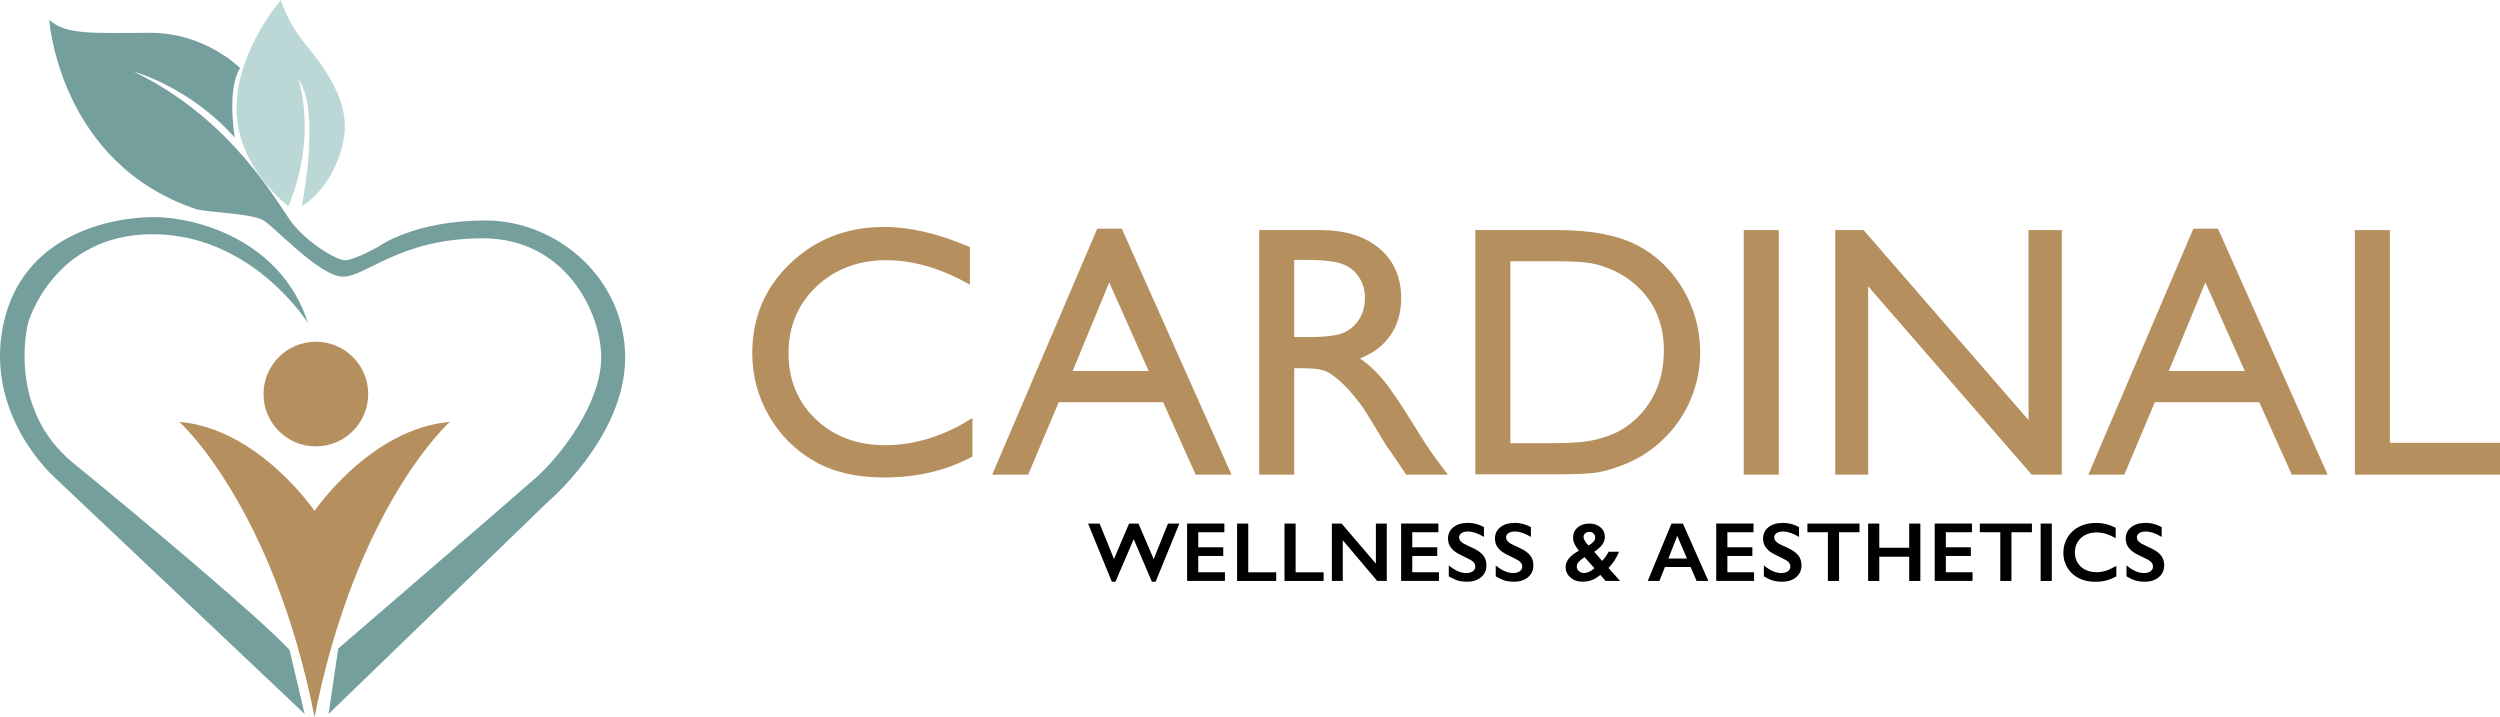 <?xml version="1.0" encoding="UTF-8"?><svg xmlns="http://www.w3.org/2000/svg" viewBox="0 0 690.25 197.97"><defs><style>.d{fill:#b58f5e;}.e{fill:#bcd8d6;}.f{fill:#749f9c;}</style></defs><g id="a"/><g id="b"><g id="c"><g><g><path class="d" d="M268.5,115.4v10.63c-7.09,3.87-15.27,5.8-24.55,5.8-7.54,0-13.94-1.51-19.19-4.54-5.25-3.03-9.41-7.2-12.47-12.52-3.06-5.32-4.59-11.07-4.59-17.26,0-9.83,3.5-18.09,10.51-24.8,7.01-6.7,15.65-10.05,25.93-10.05,7.09,0,14.97,1.85,23.64,5.56v10.39c-7.9-4.51-15.61-6.77-23.15-6.77s-14.15,2.44-19.26,7.32c-5.11,4.88-7.66,11-7.66,18.34s2.51,13.5,7.54,18.27c5.03,4.77,11.46,7.15,19.29,7.15s16.18-2.51,23.97-7.54Z"/><path class="d" d="M302.95,63.14h6.79l30.28,67.91h-9.89l-9-20.01h-28.81l-8.44,20.01h-9.93l29-67.91Zm14.2,39.3l-10.89-24.46-10.1,24.46h21Z"/><path class="d" d="M347.67,131.06V63.53h16.92c6.83,0,12.25,1.69,16.26,5.08,4.01,3.38,6.02,7.96,6.02,13.73,0,3.93-.98,7.33-2.95,10.2-1.97,2.87-4.78,5.01-8.46,6.43,2.16,1.42,4.27,3.35,6.33,5.8,2.06,2.45,4.96,6.72,8.7,12.81,2.35,3.83,4.24,6.72,5.66,8.65l3.58,4.83h-11.5l-2.95-4.45c-.1-.16-.29-.44-.58-.82l-1.88-2.66-2.99-4.93-3.23-5.27c-2-2.77-3.82-4.98-5.49-6.62-1.66-1.64-3.16-2.82-4.5-3.55-1.34-.72-3.59-1.09-6.75-1.09h-2.52v29.39h-9.67Zm12.57-59.31h-2.9v21.32h3.67c4.9,0,8.26-.42,10.08-1.26,1.82-.84,3.24-2.1,4.25-3.79,1.01-1.69,1.52-3.62,1.52-5.78s-.56-4.05-1.69-5.78c-1.13-1.72-2.71-2.94-4.76-3.65-2.05-.71-5.44-1.06-10.17-1.06Z"/><path class="d" d="M407.34,130.96V63.53h22.77c9.18,0,16.45,1.38,21.8,4.13,5.35,2.76,9.6,6.81,12.76,12.16,3.16,5.35,4.74,11.18,4.74,17.5,0,4.51-.87,8.83-2.61,12.95-1.74,4.13-4.22,7.75-7.44,10.88-3.29,3.22-7.11,5.66-11.46,7.3-2.55,1-4.88,1.67-7.01,2.01-2.13,.34-6.19,.51-12.18,.51h-21.36Zm21.75-58.82h-12.08v50.22h12.37c4.83,0,8.59-.33,11.26-.99,2.67-.66,4.91-1.5,6.69-2.51,1.79-1.01,3.42-2.26,4.91-3.75,4.77-4.83,7.15-10.94,7.15-18.32s-2.45-13.16-7.35-17.74c-1.81-1.71-3.88-3.11-6.21-4.21-2.34-1.1-4.55-1.82-6.65-2.18-2.09-.35-5.46-.53-10.1-.53Z"/><path class="d" d="M481.44,63.53h9.67v67.52h-9.67V63.53Z"/><path class="d" d="M560.08,63.53h9.18v67.52h-8.31l-45.15-52v52h-9.09V63.53h7.83l45.53,52.45V63.53Z"/><path class="d" d="M605.59,63.14h6.79l30.28,67.91h-9.89l-9-20.01h-28.81l-8.44,20.01h-9.93l29-67.91Zm14.2,39.3l-10.89-24.46-10.1,24.46h21Z"/><path class="d" d="M650.18,63.53h9.67v58.73h30.4v8.8h-40.07V63.53Z"/></g><g><path d="M303.6,144.56l3.97,9.77,4.17-9.77h2.6l4.19,9.81,3.95-9.81h3.14l-6.55,16.05h-1.04l-5.01-11.75-5.04,11.75h-1l-6.56-16.05h3.18Z"/><path d="M338.05,144.56v2.39h-7.21v4.16h6.9v2.39h-6.9v4.5h7.37v2.39h-10.45v-15.84h10.29Z"/><path d="M344.64,144.56v13.45h7.72v2.39h-10.8v-15.84h3.08Z"/><path d="M357.72,144.56v13.45h7.73v2.39h-10.8v-15.84h3.08Z"/><path d="M370.42,144.56l9.46,11.06v-11.06h3.01v15.84h-2.64l-9.51-11.24v11.24h-3.01v-15.84h2.7Z"/><path d="M397.14,144.56v2.39h-7.21v4.16h6.9v2.39h-6.9v4.5h7.37v2.39h-10.45v-15.84h10.29Z"/><path d="M405.24,144.36c1.55,0,3.04,.39,4.48,1.16v2.72c-1.65-.99-3.11-1.49-4.39-1.49-.77,0-1.38,.15-1.82,.45-.44,.3-.65,.7-.65,1.2,0,.6,.41,1.15,1.22,1.66,.23,.15,1.11,.57,2.63,1.27,1.31,.61,2.25,1.29,2.83,2.04,.58,.75,.87,1.65,.87,2.7,0,1.36-.49,2.46-1.48,3.29s-2.26,1.25-3.82,1.25c-1.02,0-1.89-.11-2.63-.33-.73-.22-1.56-.61-2.47-1.15v-3.02c1.7,1.41,3.3,2.11,4.81,2.11,.75,0,1.36-.16,1.82-.49,.46-.33,.69-.76,.69-1.29,0-.73-.4-1.33-1.21-1.79-.67-.36-1.53-.8-2.59-1.3-1.25-.57-2.19-1.23-2.81-1.98-.62-.76-.93-1.63-.93-2.63,0-1.33,.5-2.39,1.49-3.18,.99-.79,2.31-1.18,3.94-1.18Z"/><path d="M418.2,144.36c1.55,0,3.04,.39,4.48,1.16v2.72c-1.65-.99-3.11-1.49-4.39-1.49-.77,0-1.38,.15-1.82,.45-.44,.3-.65,.7-.65,1.2,0,.6,.41,1.15,1.22,1.66,.23,.15,1.11,.57,2.63,1.27,1.31,.61,2.25,1.29,2.83,2.04,.58,.75,.87,1.65,.87,2.7,0,1.36-.49,2.46-1.48,3.29s-2.26,1.25-3.82,1.25c-1.02,0-1.89-.11-2.63-.33-.73-.22-1.56-.61-2.47-1.15v-3.02c1.7,1.41,3.3,2.11,4.81,2.11,.75,0,1.36-.16,1.82-.49,.46-.33,.69-.76,.69-1.29,0-.73-.4-1.33-1.21-1.79-.67-.36-1.53-.8-2.59-1.3-1.25-.57-2.19-1.23-2.81-1.98-.62-.76-.93-1.63-.93-2.63,0-1.33,.5-2.39,1.49-3.18,.99-.79,2.31-1.18,3.94-1.18Z"/><path d="M438.85,144.56c1.22,0,2.23,.34,3.04,1.03,.81,.68,1.21,1.56,1.21,2.63,0,.77-.24,1.49-.72,2.15s-1.22,1.32-2.22,1.97l2.19,2.52c.65-.64,1.24-1.48,1.78-2.52h2.89c-.76,1.81-1.73,3.3-2.92,4.47l3.2,3.59h-3.98l-1.47-1.67c-.81,.67-1.58,1.14-2.33,1.43-.75,.29-1.64,.44-2.68,.44-1.28,0-2.37-.39-3.25-1.16-.88-.77-1.32-1.72-1.32-2.83,0-.93,.32-1.76,.95-2.5,.63-.74,1.54-1.42,2.71-2.05-.55-.7-.96-1.32-1.22-1.89s-.39-1.14-.39-1.72c0-1.16,.42-2.1,1.27-2.82,.85-.72,1.93-1.08,3.25-1.08Zm-3.5,11.85c0,.51,.2,.93,.59,1.28,.39,.35,.86,.52,1.4,.52,.91,0,1.88-.44,2.89-1.32l-2.73-3.05c-.67,.42-1.19,.84-1.57,1.24-.38,.4-.57,.84-.57,1.32Zm1.87-8.18c0,.35,.14,.75,.42,1.21,.28,.46,.61,.85,.98,1.18,.55-.34,1-.68,1.32-1.03s.49-.76,.49-1.22c0-.43-.15-.79-.46-1.08-.3-.29-.69-.43-1.17-.43-.43,0-.8,.13-1.11,.39-.32,.26-.47,.59-.47,.99Z"/><path d="M464.65,144.56l7.03,15.84h-3.25l-1.65-3.86h-7.08l-1.54,3.86h-3.22l6.56-15.84h3.14Zm-4.01,9.66h5.14l-2.69-6.27-2.45,6.27Z"/><path d="M484.14,144.56v2.39h-7.21v4.16h6.9v2.39h-6.9v4.5h7.37v2.39h-10.45v-15.84h10.29Z"/><path d="M492.23,144.36c1.55,0,3.04,.39,4.48,1.16v2.72c-1.65-.99-3.11-1.49-4.39-1.49-.77,0-1.38,.15-1.82,.45-.44,.3-.65,.7-.65,1.2,0,.6,.41,1.15,1.22,1.66,.23,.15,1.11,.57,2.63,1.27,1.31,.61,2.25,1.29,2.83,2.04,.58,.75,.87,1.65,.87,2.7,0,1.36-.49,2.46-1.48,3.29s-2.26,1.25-3.82,1.25c-1.02,0-1.89-.11-2.63-.33-.73-.22-1.56-.61-2.47-1.15v-3.02c1.7,1.41,3.3,2.11,4.81,2.11,.75,0,1.36-.16,1.82-.49,.46-.33,.69-.76,.69-1.29,0-.73-.4-1.33-1.21-1.79-.67-.36-1.53-.8-2.59-1.3-1.25-.57-2.19-1.23-2.81-1.98-.62-.76-.93-1.63-.93-2.63,0-1.33,.5-2.39,1.49-3.18,.99-.79,2.31-1.18,3.94-1.18Z"/><path d="M513.41,144.56v2.39h-5.65v13.45h-3.08v-13.45h-5.65v-2.39h14.38Z"/><path d="M518.87,144.56v6.67h8.26v-6.67h3.08v15.84h-3.08v-6.69h-8.26v6.69h-3.08v-15.84h3.08Z"/><path d="M544.46,144.56v2.39h-7.21v4.16h6.9v2.39h-6.9v4.5h7.37v2.39h-10.45v-15.84h10.29Z"/><path d="M561.01,144.56v2.39h-5.65v13.45h-3.08v-13.45h-5.65v-2.39h14.38Z"/><path d="M566.5,144.56v15.84h-3.08v-15.84h3.08Z"/><path d="M578.69,144.36c.9,0,1.79,.1,2.65,.31,.87,.2,1.8,.55,2.8,1.04v2.88c-.98-.56-1.89-.96-2.72-1.21s-1.7-.37-2.6-.37c-1.13,0-2.15,.23-3.07,.7-.91,.46-1.62,1.12-2.12,1.97-.51,.85-.76,1.79-.76,2.82s.25,2.01,.75,2.85,1.21,1.49,2.12,1.94,1.94,.69,3.08,.69c.87,0,1.71-.12,2.5-.37,.79-.25,1.79-.7,3-1.35v2.88c-1.03,.54-1.98,.92-2.85,1.15s-1.88,.34-3.03,.34c-1.68,0-3.18-.33-4.5-1-1.32-.67-2.36-1.62-3.12-2.87-.76-1.25-1.13-2.62-1.13-4.11,0-1.6,.39-3.03,1.17-4.3,.78-1.27,1.85-2.25,3.21-2.94,1.36-.69,2.9-1.03,4.61-1.03Z"/><path d="M592.36,144.36c1.55,0,3.04,.39,4.48,1.16v2.72c-1.65-.99-3.11-1.49-4.39-1.49-.77,0-1.38,.15-1.82,.45-.44,.3-.65,.7-.65,1.2,0,.6,.41,1.15,1.22,1.66,.23,.15,1.11,.57,2.63,1.27,1.31,.61,2.25,1.29,2.83,2.04,.58,.75,.87,1.65,.87,2.7,0,1.36-.49,2.46-1.48,3.29s-2.26,1.25-3.82,1.25c-1.02,0-1.89-.11-2.63-.33-.73-.22-1.56-.61-2.47-1.15v-3.02c1.7,1.41,3.3,2.11,4.81,2.11,.75,0,1.36-.16,1.82-.49,.46-.33,.69-.76,.69-1.29,0-.73-.4-1.33-1.21-1.79-.67-.36-1.53-.8-2.59-1.3-1.25-.57-2.19-1.23-2.81-1.98-.62-.76-.93-1.63-.93-2.63,0-1.33,.5-2.39,1.49-3.18,.99-.79,2.31-1.18,3.94-1.18Z"/></g><circle class="d" cx="87.21" cy="108.8" r="14.45"/><path class="d" d="M86.85,141.06s-15.43-22.69-37.34-24.58c0,0,25.81,23.07,37.34,81.5,11.54-58.43,37.34-81.5,37.34-81.5-21.91,1.89-37.34,24.58-37.34,24.58Z"/><path class="f" d="M85.06,89.25s-15.32-24.58-42.92-24.58S7.72,89.25,7.72,89.25c0,0-6.05,23.45,12.48,38.57,18.53,15.13,50.88,42.18,59.75,51.62l4.16,17.68L15.09,131.83S-4.38,114.78,.91,89.63c5.29-25.15,30.1-29.69,41.62-29.69s35.15,6.24,42.53,29.31Z"/><path class="e" d="M77.59,0s1.42,5.91,7.47,13.14,10.16,14.75,10.16,21.7-4.25,17.44-11.91,22.12c0,0,5.39-26.38-.99-35.17,0,0,5.53,15.32-2.69,35.17,0,0-14.32-10.78-14.32-26.94S77.59,0,77.59,0Z"/><path class="f" d="M93.38,179.06l-2.65,18.06,60.32-58.34s21.56-18.09,21.56-40.06-18.91-37.85-38.57-37.85-29.5,7.19-29.5,7.19c0,0-6.62,3.78-9.27,3.78s-10.59-5.11-14.56-10.21-16.26-28.55-43.68-41.79c0,0,15.13,3.97,27.8,18.15,0,0-2.32-13.33,1.47-19.19,0,0-9.6-9.74-24.72-9.74s-23.45,.76-27.98-3.59c0,0,2.65,39.71,40.84,52.38,5.11,.95,15.13,1.13,18.34,3.03s15.51,15.51,21.93,15.51,15.69-10.59,38.57-10.59,32.71,20.48,32.71,32.93-10.97,26.89-17.96,33.1c-7,6.2-54.65,47.24-54.65,47.24Z"/></g></g></g></svg>